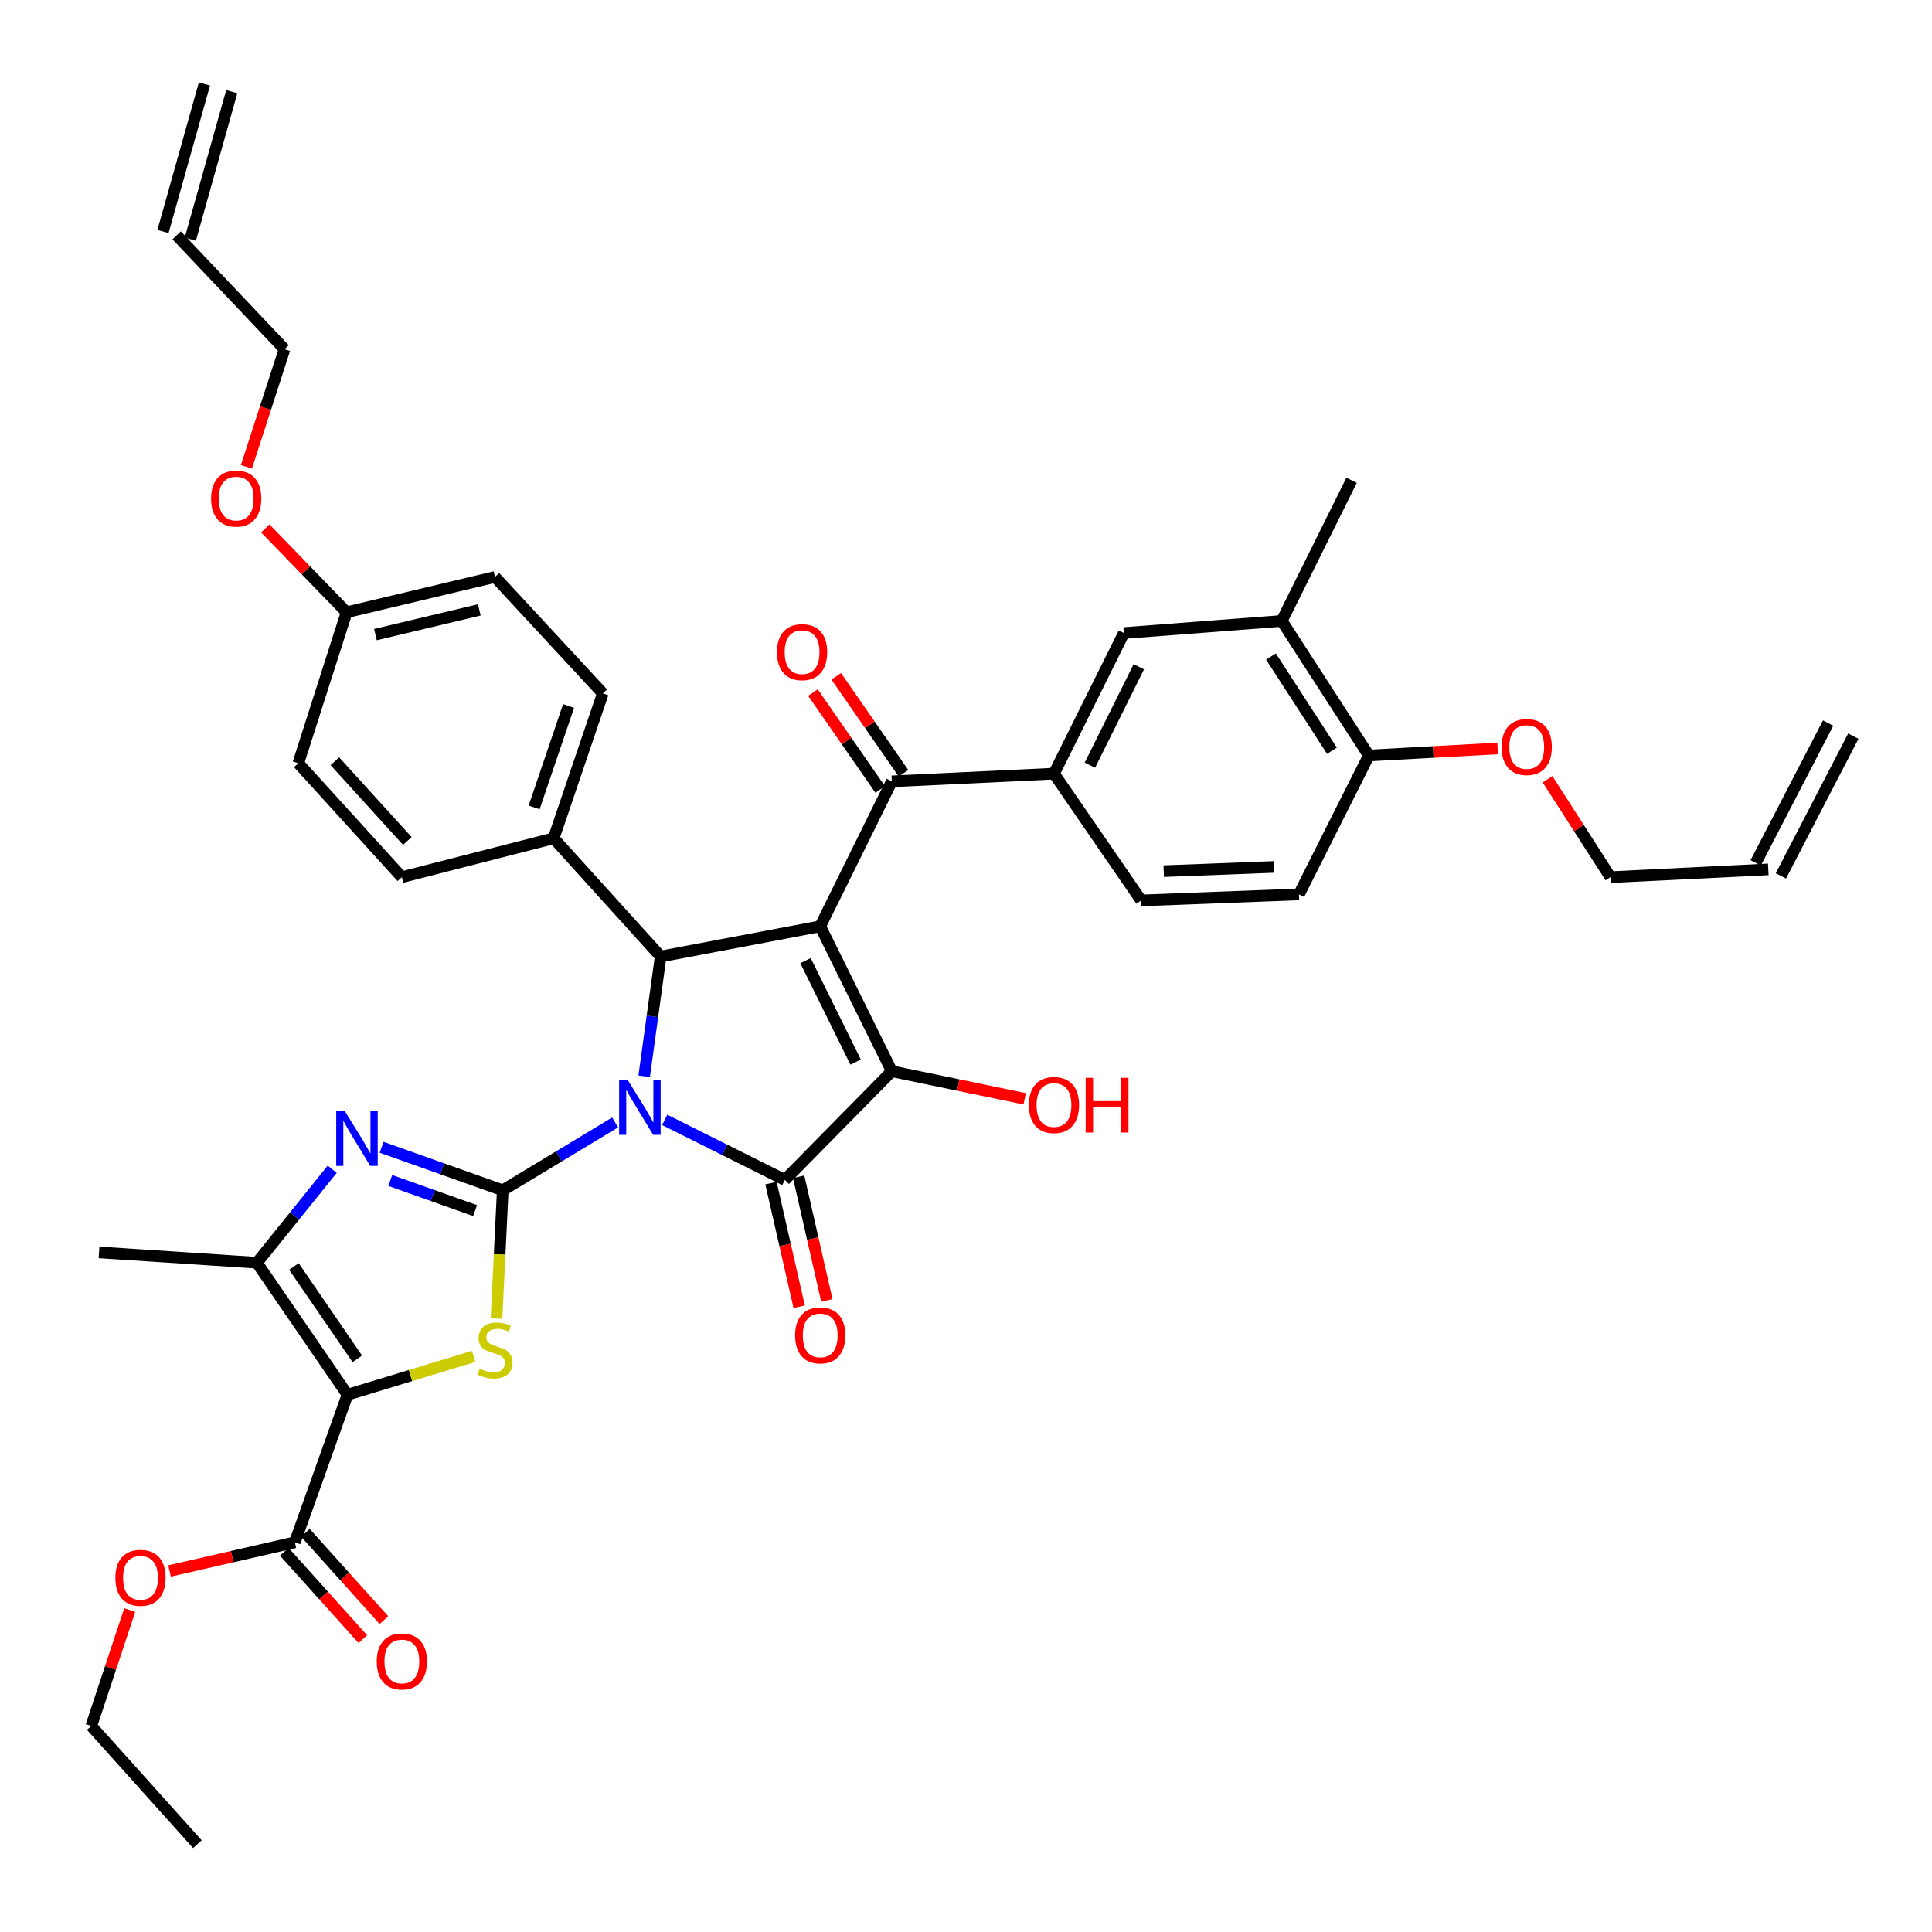 <?xml version='1.0' encoding='iso-8859-1'?>
<svg version='1.1' baseProfile='full'
              xmlns='http://www.w3.org/2000/svg'
                      xmlns:rdkit='http://www.rdkit.org/xml'
                      xmlns:xlink='http://www.w3.org/1999/xlink'
                  xml:space='preserve'
width='1000px' height='1000px' viewBox='0 0 1000 1000'>
<!-- END OF HEADER -->
<rect style='opacity:1.0;fill:#FFFFFF;stroke:none' width='1000' height='1000' x='0' y='0'> </rect>
<path class='bond-0' d='M 318.389,580.963 L 289.306,598.528' style='fill:none;fill-rule:evenodd;stroke:#0000FF;stroke-width:6px;stroke-linecap:butt;stroke-linejoin:miter;stroke-opacity:1' />
<path class='bond-0' d='M 289.306,598.528 L 260.222,616.092' style='fill:none;fill-rule:evenodd;stroke:#000000;stroke-width:6px;stroke-linecap:butt;stroke-linejoin:miter;stroke-opacity:1' />
<path class='bond-2' d='M 344.039,579.642 L 375.131,595.185' style='fill:none;fill-rule:evenodd;stroke:#0000FF;stroke-width:6px;stroke-linecap:butt;stroke-linejoin:miter;stroke-opacity:1' />
<path class='bond-2' d='M 375.131,595.185 L 406.223,610.728' style='fill:none;fill-rule:evenodd;stroke:#000000;stroke-width:6px;stroke-linecap:butt;stroke-linejoin:miter;stroke-opacity:1' />
<path class='bond-5' d='M 333.42,557.093 L 337.684,526.089' style='fill:none;fill-rule:evenodd;stroke:#0000FF;stroke-width:6px;stroke-linecap:butt;stroke-linejoin:miter;stroke-opacity:1' />
<path class='bond-5' d='M 337.684,526.089 L 341.947,495.085' style='fill:none;fill-rule:evenodd;stroke:#000000;stroke-width:6px;stroke-linecap:butt;stroke-linejoin:miter;stroke-opacity:1' />
<path class='bond-6' d='M 260.222,616.092 L 258.607,649.302' style='fill:none;fill-rule:evenodd;stroke:#000000;stroke-width:6px;stroke-linecap:butt;stroke-linejoin:miter;stroke-opacity:1' />
<path class='bond-6' d='M 258.607,649.302 L 256.992,682.511' style='fill:none;fill-rule:evenodd;stroke:#CCCC00;stroke-width:6px;stroke-linecap:butt;stroke-linejoin:miter;stroke-opacity:1' />
<path class='bond-7' d='M 260.222,616.092 L 228.866,604.959' style='fill:none;fill-rule:evenodd;stroke:#000000;stroke-width:6px;stroke-linecap:butt;stroke-linejoin:miter;stroke-opacity:1' />
<path class='bond-7' d='M 228.866,604.959 L 197.51,593.826' style='fill:none;fill-rule:evenodd;stroke:#0000FF;stroke-width:6px;stroke-linecap:butt;stroke-linejoin:miter;stroke-opacity:1' />
<path class='bond-7' d='M 245.898,626.602 L 223.949,618.809' style='fill:none;fill-rule:evenodd;stroke:#000000;stroke-width:6px;stroke-linecap:butt;stroke-linejoin:miter;stroke-opacity:1' />
<path class='bond-7' d='M 223.949,618.809 L 201.999,611.016' style='fill:none;fill-rule:evenodd;stroke:#0000FF;stroke-width:6px;stroke-linecap:butt;stroke-linejoin:miter;stroke-opacity:1' />
<path class='bond-1' d='M 424.546,479.456 L 341.947,495.085' style='fill:none;fill-rule:evenodd;stroke:#000000;stroke-width:6px;stroke-linecap:butt;stroke-linejoin:miter;stroke-opacity:1' />
<path class='bond-9' d='M 424.546,479.456 L 461.607,404.427' style='fill:none;fill-rule:evenodd;stroke:#000000;stroke-width:6px;stroke-linecap:butt;stroke-linejoin:miter;stroke-opacity:1' />
<path class='bond-40' d='M 424.546,479.456 L 461.607,554.478' style='fill:none;fill-rule:evenodd;stroke:#000000;stroke-width:6px;stroke-linecap:butt;stroke-linejoin:miter;stroke-opacity:1' />
<path class='bond-40' d='M 416.928,497.219 L 442.871,549.734' style='fill:none;fill-rule:evenodd;stroke:#000000;stroke-width:6px;stroke-linecap:butt;stroke-linejoin:miter;stroke-opacity:1' />
<path class='bond-3' d='M 406.223,610.728 L 461.607,554.478' style='fill:none;fill-rule:evenodd;stroke:#000000;stroke-width:6px;stroke-linecap:butt;stroke-linejoin:miter;stroke-opacity:1' />
<path class='bond-14' d='M 399.058,612.361 L 406.353,644.363' style='fill:none;fill-rule:evenodd;stroke:#000000;stroke-width:6px;stroke-linecap:butt;stroke-linejoin:miter;stroke-opacity:1' />
<path class='bond-14' d='M 406.353,644.363 L 413.647,676.365' style='fill:none;fill-rule:evenodd;stroke:#FF0000;stroke-width:6px;stroke-linecap:butt;stroke-linejoin:miter;stroke-opacity:1' />
<path class='bond-14' d='M 413.388,609.094 L 420.683,641.097' style='fill:none;fill-rule:evenodd;stroke:#000000;stroke-width:6px;stroke-linecap:butt;stroke-linejoin:miter;stroke-opacity:1' />
<path class='bond-14' d='M 420.683,641.097 L 427.977,673.099' style='fill:none;fill-rule:evenodd;stroke:#FF0000;stroke-width:6px;stroke-linecap:butt;stroke-linejoin:miter;stroke-opacity:1' />
<path class='bond-20' d='M 461.607,554.478 L 496.001,561.608' style='fill:none;fill-rule:evenodd;stroke:#000000;stroke-width:6px;stroke-linecap:butt;stroke-linejoin:miter;stroke-opacity:1' />
<path class='bond-20' d='M 496.001,561.608 L 530.394,568.738' style='fill:none;fill-rule:evenodd;stroke:#FF0000;stroke-width:6px;stroke-linecap:butt;stroke-linejoin:miter;stroke-opacity:1' />
<path class='bond-4' d='M 179.853,721.904 L 212.491,711.984' style='fill:none;fill-rule:evenodd;stroke:#000000;stroke-width:6px;stroke-linecap:butt;stroke-linejoin:miter;stroke-opacity:1' />
<path class='bond-4' d='M 212.491,711.984 L 245.13,702.065' style='fill:none;fill-rule:evenodd;stroke:#CCCC00;stroke-width:6px;stroke-linecap:butt;stroke-linejoin:miter;stroke-opacity:1' />
<path class='bond-10' d='M 179.853,721.904 L 152.614,798.273' style='fill:none;fill-rule:evenodd;stroke:#000000;stroke-width:6px;stroke-linecap:butt;stroke-linejoin:miter;stroke-opacity:1' />
<path class='bond-41' d='M 179.853,721.904 L 132.977,653.595' style='fill:none;fill-rule:evenodd;stroke:#000000;stroke-width:6px;stroke-linecap:butt;stroke-linejoin:miter;stroke-opacity:1' />
<path class='bond-41' d='M 184.94,703.342 L 152.126,655.525' style='fill:none;fill-rule:evenodd;stroke:#000000;stroke-width:6px;stroke-linecap:butt;stroke-linejoin:miter;stroke-opacity:1' />
<path class='bond-13' d='M 341.947,495.085 L 286.563,433.903' style='fill:none;fill-rule:evenodd;stroke:#000000;stroke-width:6px;stroke-linecap:butt;stroke-linejoin:miter;stroke-opacity:1' />
<path class='bond-8' d='M 171.964,605.197 L 152.471,629.396' style='fill:none;fill-rule:evenodd;stroke:#0000FF;stroke-width:6px;stroke-linecap:butt;stroke-linejoin:miter;stroke-opacity:1' />
<path class='bond-8' d='M 152.471,629.396 L 132.977,653.595' style='fill:none;fill-rule:evenodd;stroke:#000000;stroke-width:6px;stroke-linecap:butt;stroke-linejoin:miter;stroke-opacity:1' />
<path class='bond-32' d='M 132.977,653.595 L 51.26,648.238' style='fill:none;fill-rule:evenodd;stroke:#000000;stroke-width:6px;stroke-linecap:butt;stroke-linejoin:miter;stroke-opacity:1' />
<path class='bond-11' d='M 461.607,404.427 L 545.537,400.442' style='fill:none;fill-rule:evenodd;stroke:#000000;stroke-width:6px;stroke-linecap:butt;stroke-linejoin:miter;stroke-opacity:1' />
<path class='bond-16' d='M 467.645,400.238 L 450.246,375.16' style='fill:none;fill-rule:evenodd;stroke:#000000;stroke-width:6px;stroke-linecap:butt;stroke-linejoin:miter;stroke-opacity:1' />
<path class='bond-16' d='M 450.246,375.16 L 432.847,350.081' style='fill:none;fill-rule:evenodd;stroke:#FF0000;stroke-width:6px;stroke-linecap:butt;stroke-linejoin:miter;stroke-opacity:1' />
<path class='bond-16' d='M 455.57,408.616 L 438.171,383.537' style='fill:none;fill-rule:evenodd;stroke:#000000;stroke-width:6px;stroke-linecap:butt;stroke-linejoin:miter;stroke-opacity:1' />
<path class='bond-16' d='M 438.171,383.537 L 420.772,358.459' style='fill:none;fill-rule:evenodd;stroke:#FF0000;stroke-width:6px;stroke-linecap:butt;stroke-linejoin:miter;stroke-opacity:1' />
<path class='bond-18' d='M 147.149,803.186 L 167.473,825.793' style='fill:none;fill-rule:evenodd;stroke:#000000;stroke-width:6px;stroke-linecap:butt;stroke-linejoin:miter;stroke-opacity:1' />
<path class='bond-18' d='M 167.473,825.793 L 187.798,848.401' style='fill:none;fill-rule:evenodd;stroke:#FF0000;stroke-width:6px;stroke-linecap:butt;stroke-linejoin:miter;stroke-opacity:1' />
<path class='bond-18' d='M 158.079,793.36 L 178.403,815.967' style='fill:none;fill-rule:evenodd;stroke:#000000;stroke-width:6px;stroke-linecap:butt;stroke-linejoin:miter;stroke-opacity:1' />
<path class='bond-18' d='M 178.403,815.967 L 198.727,838.575' style='fill:none;fill-rule:evenodd;stroke:#FF0000;stroke-width:6px;stroke-linecap:butt;stroke-linejoin:miter;stroke-opacity:1' />
<path class='bond-28' d='M 152.614,798.273 L 120.187,805.702' style='fill:none;fill-rule:evenodd;stroke:#000000;stroke-width:6px;stroke-linecap:butt;stroke-linejoin:miter;stroke-opacity:1' />
<path class='bond-28' d='M 120.187,805.702 L 87.759,813.131' style='fill:none;fill-rule:evenodd;stroke:#FF0000;stroke-width:6px;stroke-linecap:butt;stroke-linejoin:miter;stroke-opacity:1' />
<path class='bond-12' d='M 545.537,400.442 L 581.717,327.658' style='fill:none;fill-rule:evenodd;stroke:#000000;stroke-width:6px;stroke-linecap:butt;stroke-linejoin:miter;stroke-opacity:1' />
<path class='bond-12' d='M 564.125,396.067 L 589.451,345.118' style='fill:none;fill-rule:evenodd;stroke:#000000;stroke-width:6px;stroke-linecap:butt;stroke-linejoin:miter;stroke-opacity:1' />
<path class='bond-19' d='M 545.537,400.442 L 590.658,466.066' style='fill:none;fill-rule:evenodd;stroke:#000000;stroke-width:6px;stroke-linecap:butt;stroke-linejoin:miter;stroke-opacity:1' />
<path class='bond-15' d='M 581.717,327.658 L 663.442,321.387' style='fill:none;fill-rule:evenodd;stroke:#000000;stroke-width:6px;stroke-linecap:butt;stroke-linejoin:miter;stroke-opacity:1' />
<path class='bond-22' d='M 286.563,433.903 L 312.03,358.89' style='fill:none;fill-rule:evenodd;stroke:#000000;stroke-width:6px;stroke-linecap:butt;stroke-linejoin:miter;stroke-opacity:1' />
<path class='bond-22' d='M 276.466,417.926 L 294.293,365.417' style='fill:none;fill-rule:evenodd;stroke:#000000;stroke-width:6px;stroke-linecap:butt;stroke-linejoin:miter;stroke-opacity:1' />
<path class='bond-23' d='M 286.563,433.903 L 207.998,454.022' style='fill:none;fill-rule:evenodd;stroke:#000000;stroke-width:6px;stroke-linecap:butt;stroke-linejoin:miter;stroke-opacity:1' />
<path class='bond-36' d='M 663.442,321.387 L 699.572,248.603' style='fill:none;fill-rule:evenodd;stroke:#000000;stroke-width:6px;stroke-linecap:butt;stroke-linejoin:miter;stroke-opacity:1' />
<path class='bond-43' d='M 663.442,321.387 L 708.513,391.052' style='fill:none;fill-rule:evenodd;stroke:#000000;stroke-width:6px;stroke-linecap:butt;stroke-linejoin:miter;stroke-opacity:1' />
<path class='bond-43' d='M 657.863,339.821 L 689.413,388.586' style='fill:none;fill-rule:evenodd;stroke:#000000;stroke-width:6px;stroke-linecap:butt;stroke-linejoin:miter;stroke-opacity:1' />
<path class='bond-17' d='M 708.513,391.052 L 672.342,462.938' style='fill:none;fill-rule:evenodd;stroke:#000000;stroke-width:6px;stroke-linecap:butt;stroke-linejoin:miter;stroke-opacity:1' />
<path class='bond-33' d='M 708.513,391.052 L 741.849,389.227' style='fill:none;fill-rule:evenodd;stroke:#000000;stroke-width:6px;stroke-linecap:butt;stroke-linejoin:miter;stroke-opacity:1' />
<path class='bond-33' d='M 741.849,389.227 L 775.184,387.402' style='fill:none;fill-rule:evenodd;stroke:#FF0000;stroke-width:6px;stroke-linecap:butt;stroke-linejoin:miter;stroke-opacity:1' />
<path class='bond-21' d='M 590.658,466.066 L 672.342,462.938' style='fill:none;fill-rule:evenodd;stroke:#000000;stroke-width:6px;stroke-linecap:butt;stroke-linejoin:miter;stroke-opacity:1' />
<path class='bond-21' d='M 602.348,450.91 L 659.527,448.721' style='fill:none;fill-rule:evenodd;stroke:#000000;stroke-width:6px;stroke-linecap:butt;stroke-linejoin:miter;stroke-opacity:1' />
<path class='bond-30' d='M 312.03,358.89 L 256.205,298.631' style='fill:none;fill-rule:evenodd;stroke:#000000;stroke-width:6px;stroke-linecap:butt;stroke-linejoin:miter;stroke-opacity:1' />
<path class='bond-31' d='M 207.998,454.022 L 154.402,395.053' style='fill:none;fill-rule:evenodd;stroke:#000000;stroke-width:6px;stroke-linecap:butt;stroke-linejoin:miter;stroke-opacity:1' />
<path class='bond-31' d='M 210.835,435.292 L 173.318,394.013' style='fill:none;fill-rule:evenodd;stroke:#000000;stroke-width:6px;stroke-linecap:butt;stroke-linejoin:miter;stroke-opacity:1' />
<path class='bond-24' d='M 91.433,121.815 L 147.266,180.751' style='fill:none;fill-rule:evenodd;stroke:#000000;stroke-width:6px;stroke-linecap:butt;stroke-linejoin:miter;stroke-opacity:1' />
<path class='bond-26' d='M 98.507,123.802 L 119.957,47.442' style='fill:none;fill-rule:evenodd;stroke:#000000;stroke-width:6px;stroke-linecap:butt;stroke-linejoin:miter;stroke-opacity:1' />
<path class='bond-26' d='M 84.358,119.828 L 105.808,43.467' style='fill:none;fill-rule:evenodd;stroke:#000000;stroke-width:6px;stroke-linecap:butt;stroke-linejoin:miter;stroke-opacity:1' />
<path class='bond-25' d='M 915.271,449.988 L 833.554,454.022' style='fill:none;fill-rule:evenodd;stroke:#000000;stroke-width:6px;stroke-linecap:butt;stroke-linejoin:miter;stroke-opacity:1' />
<path class='bond-27' d='M 921.796,453.369 L 959.282,381.018' style='fill:none;fill-rule:evenodd;stroke:#000000;stroke-width:6px;stroke-linecap:butt;stroke-linejoin:miter;stroke-opacity:1' />
<path class='bond-27' d='M 908.746,446.608 L 946.232,374.257' style='fill:none;fill-rule:evenodd;stroke:#000000;stroke-width:6px;stroke-linecap:butt;stroke-linejoin:miter;stroke-opacity:1' />
<path class='bond-38' d='M 67.144,833.362 L 57.193,863.367' style='fill:none;fill-rule:evenodd;stroke:#FF0000;stroke-width:6px;stroke-linecap:butt;stroke-linejoin:miter;stroke-opacity:1' />
<path class='bond-38' d='M 57.193,863.367 L 47.243,893.372' style='fill:none;fill-rule:evenodd;stroke:#000000;stroke-width:6px;stroke-linecap:butt;stroke-linejoin:miter;stroke-opacity:1' />
<path class='bond-29' d='M 179.404,316.913 L 154.402,395.053' style='fill:none;fill-rule:evenodd;stroke:#000000;stroke-width:6px;stroke-linecap:butt;stroke-linejoin:miter;stroke-opacity:1' />
<path class='bond-34' d='M 179.404,316.913 L 158.356,295.207' style='fill:none;fill-rule:evenodd;stroke:#000000;stroke-width:6px;stroke-linecap:butt;stroke-linejoin:miter;stroke-opacity:1' />
<path class='bond-34' d='M 158.356,295.207 L 137.308,273.5' style='fill:none;fill-rule:evenodd;stroke:#FF0000;stroke-width:6px;stroke-linecap:butt;stroke-linejoin:miter;stroke-opacity:1' />
<path class='bond-42' d='M 179.404,316.913 L 256.205,298.631' style='fill:none;fill-rule:evenodd;stroke:#000000;stroke-width:6px;stroke-linecap:butt;stroke-linejoin:miter;stroke-opacity:1' />
<path class='bond-42' d='M 194.327,328.468 L 248.088,315.671' style='fill:none;fill-rule:evenodd;stroke:#000000;stroke-width:6px;stroke-linecap:butt;stroke-linejoin:miter;stroke-opacity:1' />
<path class='bond-35' d='M 800.999,403.342 L 817.277,428.682' style='fill:none;fill-rule:evenodd;stroke:#FF0000;stroke-width:6px;stroke-linecap:butt;stroke-linejoin:miter;stroke-opacity:1' />
<path class='bond-35' d='M 817.277,428.682 L 833.554,454.022' style='fill:none;fill-rule:evenodd;stroke:#000000;stroke-width:6px;stroke-linecap:butt;stroke-linejoin:miter;stroke-opacity:1' />
<path class='bond-37' d='M 127.551,241.628 L 137.408,211.189' style='fill:none;fill-rule:evenodd;stroke:#FF0000;stroke-width:6px;stroke-linecap:butt;stroke-linejoin:miter;stroke-opacity:1' />
<path class='bond-37' d='M 137.408,211.189 L 147.266,180.751' style='fill:none;fill-rule:evenodd;stroke:#000000;stroke-width:6px;stroke-linecap:butt;stroke-linejoin:miter;stroke-opacity:1' />
<path class='bond-39' d='M 47.243,893.372 L 102.17,954.545' style='fill:none;fill-rule:evenodd;stroke:#000000;stroke-width:6px;stroke-linecap:butt;stroke-linejoin:miter;stroke-opacity:1' />
<path  class='atom-0' d='M 324.942 559.065
L 334.222 574.065
Q 335.142 575.545, 336.622 578.225
Q 338.102 580.905, 338.182 581.065
L 338.182 559.065
L 341.942 559.065
L 341.942 587.385
L 338.062 587.385
L 328.102 570.985
Q 326.942 569.065, 325.702 566.865
Q 324.502 564.665, 324.142 563.985
L 324.142 587.385
L 320.462 587.385
L 320.462 559.065
L 324.942 559.065
' fill='#0000FF'/>
<path  class='atom-7' d='M 248.205 708.419
Q 248.525 708.539, 249.845 709.099
Q 251.165 709.659, 252.605 710.019
Q 254.085 710.339, 255.525 710.339
Q 258.205 710.339, 259.765 709.059
Q 261.325 707.739, 261.325 705.459
Q 261.325 703.899, 260.525 702.939
Q 259.765 701.979, 258.565 701.459
Q 257.365 700.939, 255.365 700.339
Q 252.845 699.579, 251.325 698.859
Q 249.845 698.139, 248.765 696.619
Q 247.725 695.099, 247.725 692.539
Q 247.725 688.979, 250.125 686.779
Q 252.565 684.579, 257.365 684.579
Q 260.645 684.579, 264.365 686.139
L 263.445 689.219
Q 260.045 687.819, 257.485 687.819
Q 254.725 687.819, 253.205 688.979
Q 251.685 690.099, 251.725 692.059
Q 251.725 693.579, 252.485 694.499
Q 253.285 695.419, 254.405 695.939
Q 255.565 696.459, 257.485 697.059
Q 260.045 697.859, 261.565 698.659
Q 263.085 699.459, 264.165 701.099
Q 265.285 702.699, 265.285 705.459
Q 265.285 709.379, 262.645 711.499
Q 260.045 713.579, 255.685 713.579
Q 253.165 713.579, 251.245 713.019
Q 249.365 712.499, 247.125 711.579
L 248.205 708.419
' fill='#CCCC00'/>
<path  class='atom-8' d='M 178.508 575.142
L 187.788 590.142
Q 188.708 591.622, 190.188 594.302
Q 191.668 596.982, 191.748 597.142
L 191.748 575.142
L 195.508 575.142
L 195.508 603.462
L 191.628 603.462
L 181.668 587.062
Q 180.508 585.142, 179.268 582.942
Q 178.068 580.742, 177.708 580.062
L 177.708 603.462
L 174.028 603.462
L 174.028 575.142
L 178.508 575.142
' fill='#0000FF'/>
<path  class='atom-15' d='M 411.546 691.193
Q 411.546 684.393, 414.906 680.593
Q 418.266 676.793, 424.546 676.793
Q 430.826 676.793, 434.186 680.593
Q 437.546 684.393, 437.546 691.193
Q 437.546 698.073, 434.146 701.993
Q 430.746 705.873, 424.546 705.873
Q 418.306 705.873, 414.906 701.993
Q 411.546 698.113, 411.546 691.193
M 424.546 702.673
Q 428.866 702.673, 431.186 699.793
Q 433.546 696.873, 433.546 691.193
Q 433.546 685.633, 431.186 682.833
Q 428.866 679.993, 424.546 679.993
Q 420.226 679.993, 417.866 682.793
Q 415.546 685.593, 415.546 691.193
Q 415.546 696.913, 417.866 699.793
Q 420.226 702.673, 424.546 702.673
' fill='#FF0000'/>
<path  class='atom-17' d='M 402.156 337.553
Q 402.156 330.753, 405.516 326.953
Q 408.876 323.153, 415.156 323.153
Q 421.436 323.153, 424.796 326.953
Q 428.156 330.753, 428.156 337.553
Q 428.156 344.433, 424.756 348.353
Q 421.356 352.233, 415.156 352.233
Q 408.916 352.233, 405.516 348.353
Q 402.156 344.473, 402.156 337.553
M 415.156 349.033
Q 419.476 349.033, 421.796 346.153
Q 424.156 343.233, 424.156 337.553
Q 424.156 331.993, 421.796 329.193
Q 419.476 326.353, 415.156 326.353
Q 410.836 326.353, 408.476 329.153
Q 406.156 331.953, 406.156 337.553
Q 406.156 343.273, 408.476 346.153
Q 410.836 349.033, 415.156 349.033
' fill='#FF0000'/>
<path  class='atom-19' d='M 194.998 859.959
Q 194.998 853.159, 198.358 849.359
Q 201.718 845.559, 207.998 845.559
Q 214.278 845.559, 217.638 849.359
Q 220.998 853.159, 220.998 859.959
Q 220.998 866.839, 217.598 870.759
Q 214.198 874.639, 207.998 874.639
Q 201.758 874.639, 198.358 870.759
Q 194.998 866.879, 194.998 859.959
M 207.998 871.439
Q 212.318 871.439, 214.638 868.559
Q 216.998 865.639, 216.998 859.959
Q 216.998 854.399, 214.638 851.599
Q 212.318 848.759, 207.998 848.759
Q 203.678 848.759, 201.318 851.559
Q 198.998 854.359, 198.998 859.959
Q 198.998 865.679, 201.318 868.559
Q 203.678 871.439, 207.998 871.439
' fill='#FF0000'/>
<path  class='atom-21' d='M 532.537 571.958
Q 532.537 565.158, 535.897 561.358
Q 539.257 557.558, 545.537 557.558
Q 551.817 557.558, 555.177 561.358
Q 558.537 565.158, 558.537 571.958
Q 558.537 578.838, 555.137 582.758
Q 551.737 586.638, 545.537 586.638
Q 539.297 586.638, 535.897 582.758
Q 532.537 578.878, 532.537 571.958
M 545.537 583.438
Q 549.857 583.438, 552.177 580.558
Q 554.537 577.638, 554.537 571.958
Q 554.537 566.398, 552.177 563.598
Q 549.857 560.758, 545.537 560.758
Q 541.217 560.758, 538.857 563.558
Q 536.537 566.358, 536.537 571.958
Q 536.537 577.678, 538.857 580.558
Q 541.217 583.438, 545.537 583.438
' fill='#FF0000'/>
<path  class='atom-21' d='M 561.937 557.878
L 565.777 557.878
L 565.777 569.918
L 580.257 569.918
L 580.257 557.878
L 584.097 557.878
L 584.097 586.198
L 580.257 586.198
L 580.257 573.118
L 565.777 573.118
L 565.777 586.198
L 561.937 586.198
L 561.937 557.878
' fill='#FF0000'/>
<path  class='atom-29' d='M 59.71 816.659
Q 59.71 809.859, 63.07 806.059
Q 66.43 802.259, 72.71 802.259
Q 78.99 802.259, 82.35 806.059
Q 85.71 809.859, 85.71 816.659
Q 85.71 823.539, 82.31 827.459
Q 78.91 831.339, 72.71 831.339
Q 66.47 831.339, 63.07 827.459
Q 59.71 823.579, 59.71 816.659
M 72.71 828.139
Q 77.03 828.139, 79.35 825.259
Q 81.71 822.339, 81.71 816.659
Q 81.71 811.099, 79.35 808.299
Q 77.03 805.459, 72.71 805.459
Q 68.39 805.459, 66.03 808.259
Q 63.71 811.059, 63.71 816.659
Q 63.71 822.379, 66.03 825.259
Q 68.39 828.139, 72.71 828.139
' fill='#FF0000'/>
<path  class='atom-34' d='M 777.23 386.658
Q 777.23 379.858, 780.59 376.058
Q 783.95 372.258, 790.23 372.258
Q 796.51 372.258, 799.87 376.058
Q 803.23 379.858, 803.23 386.658
Q 803.23 393.538, 799.83 397.458
Q 796.43 401.338, 790.23 401.338
Q 783.99 401.338, 780.59 397.458
Q 777.23 393.578, 777.23 386.658
M 790.23 398.138
Q 794.55 398.138, 796.87 395.258
Q 799.23 392.338, 799.23 386.658
Q 799.23 381.098, 796.87 378.298
Q 794.55 375.458, 790.23 375.458
Q 785.91 375.458, 783.55 378.258
Q 781.23 381.058, 781.23 386.658
Q 781.23 392.378, 783.55 395.258
Q 785.91 398.138, 790.23 398.138
' fill='#FF0000'/>
<path  class='atom-35' d='M 109.256 258.057
Q 109.256 251.257, 112.616 247.457
Q 115.976 243.657, 122.256 243.657
Q 128.536 243.657, 131.896 247.457
Q 135.256 251.257, 135.256 258.057
Q 135.256 264.937, 131.856 268.857
Q 128.456 272.737, 122.256 272.737
Q 116.016 272.737, 112.616 268.857
Q 109.256 264.977, 109.256 258.057
M 122.256 269.537
Q 126.576 269.537, 128.896 266.657
Q 131.256 263.737, 131.256 258.057
Q 131.256 252.497, 128.896 249.697
Q 126.576 246.857, 122.256 246.857
Q 117.936 246.857, 115.576 249.657
Q 113.256 252.457, 113.256 258.057
Q 113.256 263.777, 115.576 266.657
Q 117.936 269.537, 122.256 269.537
' fill='#FF0000'/>
</svg>
